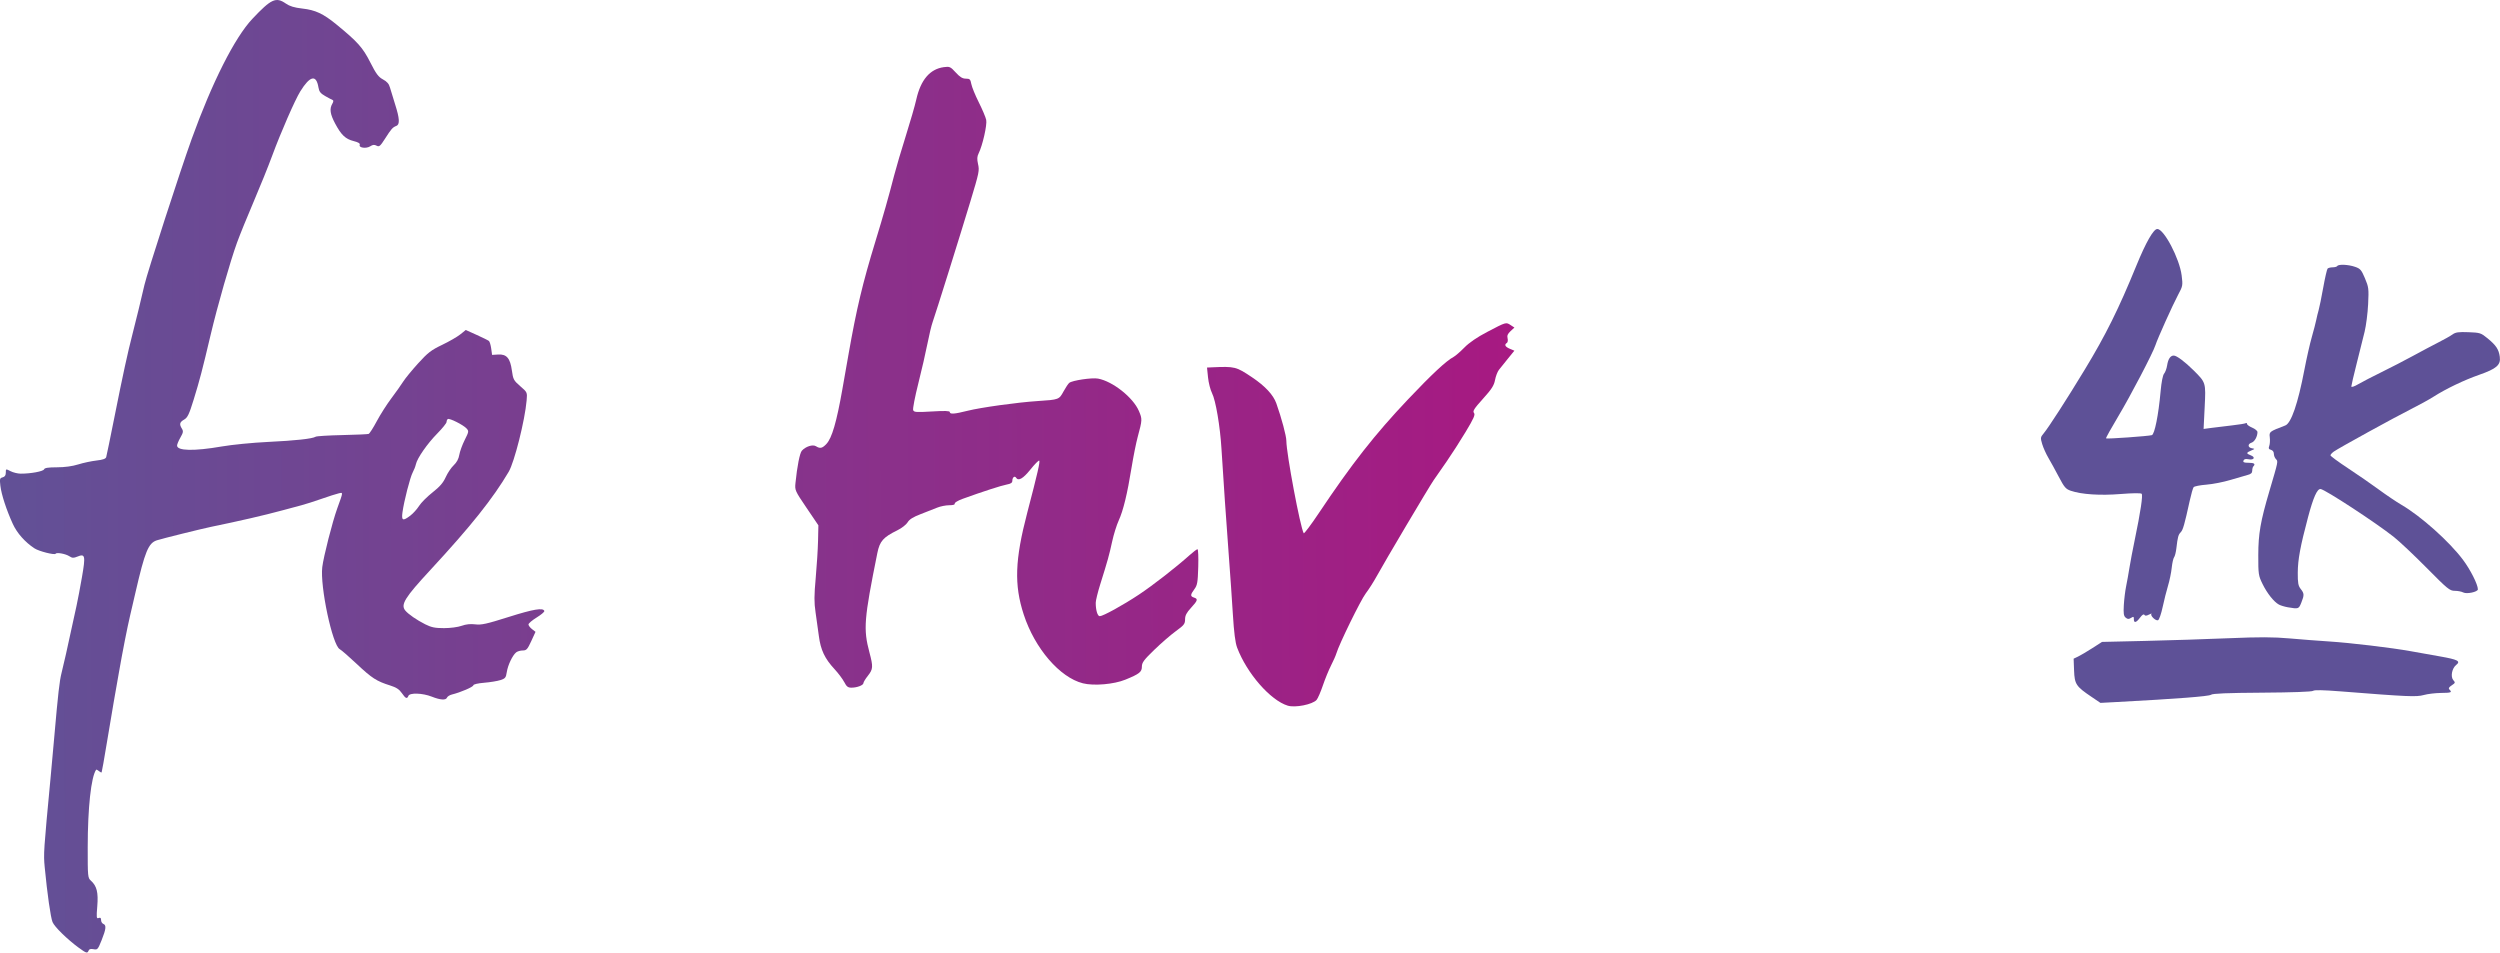 <svg width="200mm" height="76.202mm" version="1.1" viewBox="0 0 200 76.202" xmlns="http://www.w3.org/2000/svg" xmlns:xlink="http://www.w3.org/1999/xlink">
 <defs>
  <linearGradient id="linearGradient346739" x1="-765.71" x2="202.86" y1="699.66" y2="696.81" gradientTransform="matrix(.167 0 0 .167 -281.81 -58.005)" gradientUnits="userSpaceOnUse" xlink:href="#linearGradient346745"/>
  <linearGradient id="linearGradient346745">
   <stop stop-color="#5f4f95" offset="0"/>
   <stop stop-color="#bd0479" offset="1"/>
  </linearGradient>
 </defs>
 <g transform="translate(408.86 -21.952)">
  <path d="m-402.56 97.772c-0.935-0.688-1.936-1.669-2.097-2.054-0.152-0.365-0.424-2.272-0.627-4.396-0.101-1.058-0.086-1.281 0.464-7.088 0.071-0.753 0.205-2.228 0.297-3.276 0.311-3.547 0.422-4.525 0.589-5.182 0.092-0.36 0.249-1.03 0.349-1.489 0.407-1.864 0.685-3.138 0.847-3.872 0.094-0.426 0.29-1.459 0.435-2.295 0.298-1.717 0.257-1.898-0.368-1.639-0.302 0.125-0.408 0.121-0.632-0.025-0.304-0.199-1.027-0.333-1.106-0.206-0.077 0.125-1.333-0.193-1.691-0.428-0.758-0.497-1.397-1.217-1.736-1.959-0.511-1.117-0.911-2.345-0.994-3.047-0.065-0.552-0.048-0.617 0.181-0.676 0.176-0.046 0.253-0.16 0.253-0.378 0-0.312 1.4e-4 -0.312 0.377-0.117 0.207 0.107 0.569 0.197 0.804 0.199 0.792 7e-3 1.817-0.181 1.88-0.346 0.045-0.117 0.328-0.161 1.032-0.162 0.621-1e-3 1.233-0.084 1.701-0.231 0.402-0.126 1.058-0.266 1.456-0.311 0.516-0.058 0.741-0.138 0.783-0.275 0.032-0.106 0.331-1.56 0.664-3.231 0.664-3.332 1.06-5.155 1.438-6.612 0.259-0.997 0.725-2.913 0.956-3.931 0.22-0.966 2.862-9.131 3.779-11.674 1.63-4.523 3.444-8.115 4.854-9.611 1.51-1.602 1.886-1.774 2.677-1.226 0.314 0.218 0.681 0.329 1.32 0.401 1.048 0.118 1.67 0.407 2.725 1.27 1.702 1.392 2.112 1.85 2.709 3.03 0.469 0.926 0.654 1.175 1.019 1.37 0.323 0.173 0.478 0.353 0.561 0.655 0.063 0.229 0.25 0.84 0.415 1.357 0.357 1.119 0.383 1.597 0.091 1.708-0.291 0.11-0.401 0.234-0.902 1.019-0.388 0.608-0.468 0.674-0.676 0.562-0.177-0.095-0.304-0.083-0.505 0.047-0.324 0.209-0.938 0.126-0.845-0.115 0.043-0.112-0.106-0.204-0.482-0.299-0.659-0.166-0.993-0.483-1.486-1.407-0.402-0.754-0.462-1.179-0.225-1.58 0.093-0.158 0.105-0.269 0.03-0.298-0.066-0.025-0.333-0.167-0.594-0.315-0.376-0.213-0.489-0.356-0.543-0.687-0.172-1.06-0.672-0.953-1.455 0.311-0.425 0.686-1.566 3.297-2.24 5.127-0.316 0.857-0.986 2.519-1.489 3.693s-1.1 2.643-1.327 3.266c-0.544 1.495-1.571 5.085-2.115 7.386-0.668 2.831-0.879 3.634-1.354 5.174-0.369 1.195-0.491 1.451-0.766 1.608-0.362 0.207-0.402 0.37-0.179 0.728 0.126 0.202 0.107 0.313-0.119 0.707-0.147 0.257-0.268 0.547-0.268 0.644 0 0.429 1.362 0.457 3.574 0.073 0.825-0.143 2.472-0.305 3.693-0.363 2.193-0.104 3.558-0.253 3.824-0.418 0.077-0.048 1.03-0.106 2.119-0.13 1.088-0.024 2.04-0.066 2.115-0.093 0.075-0.027 0.368-0.484 0.651-1.016 0.283-0.531 0.806-1.353 1.162-1.825 0.356-0.473 0.782-1.074 0.947-1.336 0.165-0.262 0.707-0.923 1.203-1.47 0.776-0.854 1.044-1.061 1.914-1.476 0.556-0.266 1.21-0.642 1.452-0.837l0.441-0.354 0.872 0.392c0.48 0.216 0.922 0.435 0.983 0.487 0.061 0.052 0.142 0.324 0.181 0.604l0.07 0.509 0.483-0.03c0.68-0.042 0.967 0.292 1.102 1.281 0.097 0.71 0.143 0.796 0.669 1.253 0.565 0.49 0.565 0.49 0.51 1.137-0.133 1.577-0.976 4.933-1.434 5.71-1.262 2.141-3.035 4.364-6.263 7.852-2.051 2.216-2.396 2.772-2.012 3.246 0.234 0.289 0.927 0.768 1.596 1.103 0.495 0.248 0.784 0.307 1.504 0.307 0.509 0 1.114-0.08 1.412-0.187 0.35-0.126 0.709-0.163 1.091-0.115 0.482 0.061 0.895-0.03 2.676-0.593 1.978-0.625 2.762-0.756 2.847-0.475 0.02 0.066-0.257 0.3-0.616 0.521-0.359 0.221-0.653 0.471-0.653 0.556 0 0.084 0.127 0.252 0.282 0.372l0.282 0.218-0.342 0.745c-0.301 0.655-0.383 0.745-0.677 0.745-0.184 0-0.42 0.067-0.525 0.149-0.291 0.227-0.671 1.024-0.755 1.582-0.067 0.446-0.122 0.515-0.511 0.64-0.24 0.077-0.824 0.173-1.299 0.212-0.506 0.042-0.864 0.126-0.865 0.203-2e-3 0.128-1.023 0.568-1.705 0.735-0.185 0.045-0.365 0.156-0.4 0.246-0.088 0.23-0.523 0.203-1.228-0.075-0.733-0.289-1.762-0.322-1.863-0.06-0.103 0.27-0.223 0.219-0.526-0.223-0.206-0.3-0.444-0.455-0.939-0.61-1.075-0.337-1.463-0.586-2.655-1.709-0.622-0.586-1.24-1.123-1.374-1.195-0.583-0.312-1.585-5.024-1.396-6.564 0.105-0.855 0.808-3.611 1.197-4.691 0.494-1.371 0.488-1.293 0.096-1.203-0.189 0.043-0.799 0.239-1.356 0.435-0.557 0.196-1.281 0.427-1.608 0.513-0.328 0.086-1.024 0.273-1.549 0.415-1.409 0.383-3.432 0.85-5.659 1.307-0.75 0.154-3.916 0.94-4.348 1.079-0.684 0.221-0.959 0.889-1.714 4.165-0.144 0.622-0.337 1.453-0.429 1.847-0.235 1-0.597 2.843-0.891 4.527-0.137 0.786-0.325 1.858-0.419 2.382-0.093 0.524-0.342 1.998-0.552 3.276-0.21 1.278-0.399 2.344-0.419 2.37-0.021 0.026-0.121-0.022-0.222-0.106-0.101-0.084-0.199-0.132-0.217-0.106-0.404 0.58-0.671 3.036-0.674 6.193-3e-3 2.357 8e-3 2.462 0.252 2.68 0.475 0.424 0.605 0.943 0.513 2.051-0.076 0.908-0.064 1.006 0.11 0.939 0.14-0.054 0.194-0.008 0.194 0.164 0 0.131 0.08 0.269 0.179 0.307 0.255 0.098 0.223 0.407-0.136 1.304-0.298 0.744-0.333 0.783-0.644 0.721-0.225-0.045-0.35-0.011-0.396 0.108-0.094 0.245-0.183 0.219-0.789-0.227zm26.529-34.573c0.222-0.169 0.535-0.517 0.697-0.773 0.162-0.256 0.646-0.742 1.077-1.081 0.584-0.459 0.853-0.771 1.056-1.223 0.15-0.334 0.437-0.761 0.638-0.949 0.241-0.226 0.393-0.509 0.447-0.834 0.045-0.27 0.24-0.805 0.433-1.188 0.332-0.66 0.34-0.709 0.148-0.921-0.255-0.282-1.361-0.839-1.498-0.755-0.056 0.035-0.102 0.14-0.102 0.234 0 0.094-0.331 0.506-0.735 0.916-0.799 0.809-1.617 1.985-1.718 2.467-0.035 0.167-0.149 0.459-0.253 0.651-0.207 0.38-0.699 2.296-0.821 3.197-0.091 0.67 0.029 0.719 0.632 0.259z" fill="url(#linearGradient346739)" opacity=".99" style="paint-order:stroke markers fill"/>
  <path d="m-356.38 79.746c-0.045-0.045-0.389-0.118-0.764-0.163-0.544-0.065-0.864-0.202-1.576-0.677-0.491-0.327-0.996-0.71-1.12-0.849-0.125-0.14-0.3-0.254-0.39-0.254-0.301 0-1.895-1.717-2.648-2.853-1.512-2.279-2.417-4.543-2.432-6.082-0.013-1.448 0.92-3.955 1.557-4.184 0.23-0.083 0.268-0.056 0.268 0.19 0 0.157-0.052 0.423-0.116 0.591-0.147 0.388-0.065 0.598 0.301 0.764 0.244 0.111 0.291 0.217 0.291 0.648 0 0.283 0.063 0.578 0.14 0.655 0.107 0.107 0.107 0.212-4.9e-4 0.448-0.097 0.213-0.103 0.377-0.021 0.531 0.066 0.123 0.12 0.394 0.12 0.601 0 0.24 0.13 0.542 0.357 0.829 0.245 0.309 0.357 0.584 0.357 0.874 0 0.525 0.144 0.623 0.537 0.365 0.289-0.19 0.315-0.188 0.479 0.025 0.095 0.124 0.332 0.724 0.526 1.333 0.401 1.26 0.705 1.813 1.163 2.113 0.318 0.208 0.319 0.208 0.712-0.256 0.454-0.535 1.405-2.699 1.723-3.919 0.536-2.056 0.741-4.416 0.764-8.815 0.018-3.533 0.053-4.286 0.228-4.933 0.166-0.613 0.19-1.012 0.125-2.025-0.059-0.917-0.029-1.578 0.107-2.422 0.104-0.638 0.189-1.496 0.189-1.906 3e-3 -1.797 0.443-4.096 0.998-5.21 0.323-0.647 0.691-0.819 1.348-0.629 0.249 0.072 0.831 0.182 1.293 0.244 1.124 0.151 2.309 0.743 3.934 1.965 1.137 0.855 1.305 1.026 1.338 1.365 0.021 0.223 0.186 0.55 0.386 0.77 0.505 0.553 0.773 1.432 0.605 1.984-0.072 0.238-0.151 1.21-0.174 2.16-0.051 2.094-0.251 2.868-0.831 3.221-0.519 0.316-1.327 0.301-1.922-0.037-0.427-0.242-0.472-0.314-0.496-0.802-0.078-1.539-0.137-1.706-0.74-2.117-0.673-0.459-1.067-0.499-1.144-0.116-0.18 0.895-0.161 1.204 0.178 2.873 0.365 1.796 0.366 1.811 0.246 3.828-0.066 1.114-0.118 3.204-0.115 4.646 5e-3 2.48-0.121 4.425-0.382 5.897-0.064 0.36-0.249 1.489-0.411 2.508-0.478 3.008-1.132 4.657-2.318 5.843-0.521 0.521-0.832 0.726-1.319 0.871-0.674 0.2-1.215 0.243-1.351 0.108z" fill="url(#linearGradient346739)" opacity=".99" style="paint-order:stroke markers fill"/>
  <path d="m-341.32 76.521c-0.126-0.246-0.478-0.715-0.781-1.042-0.777-0.837-1.106-1.533-1.249-2.636-0.067-0.516-0.187-1.377-0.267-1.914-0.117-0.785-0.115-1.321 0.014-2.74 0.088-0.97 0.172-2.314 0.187-2.987l0.027-1.224-0.946-1.397c-0.927-1.369-0.945-1.409-0.887-1.993 0.132-1.324 0.343-2.393 0.511-2.58 0.305-0.339 0.869-0.519 1.125-0.359 0.336 0.21 0.509 0.171 0.844-0.188 0.438-0.47 0.808-1.74 1.273-4.378 0.127-0.721 0.349-1.98 0.493-2.8 0.641-3.643 1.121-5.659 2.141-8.994 0.644-2.104 1.065-3.589 1.506-5.301 0.16-0.622 0.579-2.043 0.931-3.157 0.352-1.114 0.731-2.427 0.841-2.919 0.354-1.574 1.092-2.439 2.207-2.589 0.465-0.062 0.525-0.035 0.948 0.427 0.337 0.369 0.542 0.494 0.809 0.494 0.317 0 0.367 0.049 0.439 0.433 0.045 0.238 0.313 0.895 0.596 1.459 0.283 0.565 0.551 1.198 0.595 1.407 0.083 0.394-0.294 2.058-0.609 2.684-0.122 0.244-0.134 0.451-0.048 0.834 0.123 0.544 0.101 0.649-0.611 3.011-0.785 2.603-2.791 9.014-3.019 9.649-0.094 0.262-0.281 1.039-0.415 1.727-0.134 0.688-0.463 2.12-0.731 3.183-0.268 1.063-0.453 2.02-0.412 2.128 0.066 0.173 0.239 0.186 1.503 0.11 1.019-0.061 1.428-0.048 1.428 0.046 0 0.19 0.369 0.164 1.41-0.098 1.067-0.268 3.997-0.676 5.619-0.781 1.701-0.111 1.714-0.115 2.068-0.767 0.172-0.316 0.38-0.626 0.462-0.69 0.259-0.199 1.821-0.429 2.302-0.339 1.177 0.221 2.8 1.506 3.264 2.584 0.281 0.654 0.279 0.711-0.093 2.085-0.127 0.468-0.347 1.567-0.489 2.442-0.346 2.131-0.665 3.443-1.03 4.242-0.166 0.364-0.403 1.123-0.525 1.686-0.235 1.085-0.354 1.512-0.944 3.392-0.203 0.647-0.369 1.324-0.369 1.504 0 0.592 0.144 1.072 0.322 1.072 0.261 0 1.857-0.879 3.137-1.728 1.107-0.734 2.964-2.18 4.045-3.149 0.295-0.264 0.582-0.481 0.638-0.482 0.056-1e-3 0.083 0.637 0.06 1.418-0.037 1.247-0.075 1.464-0.31 1.782-0.33 0.446-0.336 0.573-0.03 0.67 0.338 0.107 0.301 0.235-0.238 0.82-0.362 0.393-0.476 0.615-0.476 0.923 0 0.361-0.082 0.466-0.734 0.94-0.403 0.293-1.181 0.966-1.727 1.495-0.832 0.805-0.994 1.023-0.994 1.337 0 0.438-0.19 0.589-1.319 1.051-0.918 0.375-2.522 0.513-3.399 0.293-1.85-0.466-3.851-2.791-4.734-5.501-0.776-2.382-0.708-4.363 0.282-8.149 0.833-3.186 1.045-4.111 0.955-4.166-0.049-0.03-0.366 0.292-0.705 0.716-0.587 0.732-0.964 0.946-1.147 0.649-0.108-0.175-0.297-0.022-0.297 0.242 0 0.167-0.116 0.247-0.447 0.307-0.421 0.077-1.97 0.579-3.521 1.142-0.381 0.138-0.669 0.31-0.641 0.383 0.032 0.084-0.131 0.132-0.444 0.132-0.272 0-0.708 0.088-0.968 0.195-0.26 0.107-0.853 0.34-1.317 0.518-0.602 0.23-0.901 0.418-1.04 0.654-0.108 0.182-0.478 0.47-0.823 0.639-1.128 0.553-1.407 0.87-1.597 1.81-1.069 5.304-1.132 6.085-0.636 7.95 0.308 1.156 0.295 1.348-0.122 1.875-0.197 0.248-0.357 0.512-0.357 0.586 0 0.172-0.509 0.367-0.958 0.367-0.281 0-0.391-0.085-0.576-0.447z" fill="url(#linearGradient346739)" opacity=".99" style="paint-order:stroke markers fill"/>
  <path d="m-317.56 45.915c-0.604-0.165-1.733-0.78-1.858-1.012-0.076-0.142-0.289-0.385-0.474-0.541-0.185-0.155-0.442-0.454-0.571-0.665-0.467-0.756-1.097-2.519-1.158-3.238-0.033-0.395-0.084-0.866-0.112-1.046l-0.051-0.328h1.103c0.607 0 1.369-0.076 1.695-0.168 0.325-0.092 0.908-0.257 1.294-0.366l0.702-0.198 0.588 0.574c0.736 0.719 0.926 1.078 0.926 1.746 0 0.335 0.08 0.627 0.218 0.798 0.194 0.239 0.201 0.32 0.064 0.718-0.129 0.373-0.125 0.63 0.021 1.533 0.154 0.951 0.154 1.135 2e-3 1.5-0.098 0.234-0.302 0.464-0.466 0.527-0.376 0.143-1.613 0.248-1.923 0.164z" fill="url(#linearGradient346739)" opacity=".99" style="paint-order:stroke markers fill"/>
  <path d="m-305.84 78.405c-1.388-0.427-3.266-2.578-4.047-4.635-0.151-0.397-0.253-1.199-0.346-2.704-0.072-1.177-0.211-3.185-0.308-4.462-0.194-2.553-0.479-6.711-0.602-8.756-0.106-1.776-0.461-3.87-0.754-4.444-0.132-0.259-0.277-0.827-0.321-1.26l-0.081-0.788 0.404-0.018c1.83-0.082 1.92-0.06 3.208 0.804 1.038 0.697 1.692 1.4 1.933 2.08 0.42 1.183 0.802 2.613 0.802 2.998 0 0.999 1.119 6.953 1.389 7.39 0.035 0.057 0.576-0.664 1.203-1.601 2.636-3.947 4.479-6.297 7.156-9.123 1.88-1.985 3.049-3.074 3.628-3.379 0.146-0.077 0.533-0.413 0.861-0.747 0.396-0.403 1.017-0.828 1.847-1.262 1.508-0.79 1.485-0.783 1.86-0.538l0.3 0.197-0.309 0.287c-0.231 0.214-0.291 0.36-0.237 0.574 0.04 0.158 0.014 0.324-0.057 0.367-0.226 0.139-0.14 0.311 0.236 0.469l0.364 0.153-0.513 0.632c-0.282 0.348-0.608 0.753-0.723 0.901-0.115 0.148-0.256 0.514-0.311 0.813-0.082 0.439-0.268 0.729-0.965 1.502-0.708 0.786-0.838 0.989-0.72 1.131 0.116 0.14-9e-3 0.426-0.666 1.518-0.445 0.74-1.133 1.811-1.529 2.38-0.396 0.569-0.861 1.24-1.034 1.489-0.373 0.54-3.932 6.542-4.557 7.685-0.24 0.439-0.633 1.056-0.874 1.37-0.398 0.52-2.143 4.086-2.349 4.8-0.047 0.164-0.237 0.593-0.421 0.953-0.184 0.36-0.48 1.084-0.658 1.608-0.178 0.524-0.405 1.045-0.504 1.157-0.325 0.365-1.711 0.641-2.304 0.459z" fill="url(#linearGradient346739)" opacity=".99" style="paint-order:stroke markers fill"/>
  <path d="m-259.73 78.333c-1.699-0.659-2.218-0.929-3.041-1.582-0.794-0.63-2.061-2.283-2.64-3.446-0.237-0.475-0.451-0.864-0.476-0.864s-0.392 0.278-0.816 0.617c-0.753 0.603-0.902 0.836-0.64 0.998 0.073 0.045-0.176 0.251-0.566 0.47-0.383 0.214-1.259 0.744-1.947 1.177l-1.251 0.787-1.688 6.93e-4c-2.038 8.2e-4 -2.385-0.115-3.519-1.176-0.907-0.848-1.685-1.965-2.386-3.426-0.494-1.03-0.506-1.085-0.615-2.81-0.061-0.968-0.15-1.759-0.198-1.759-0.048 0-0.861 1.167-1.808 2.594-0.946 1.427-2.13 3.082-2.631 3.679-1.497 1.785-2.986 3.019-3.64 3.019-0.163 0-0.613 0.089-1.001 0.198-0.586 0.164-0.824 0.175-1.421 0.064-0.977-0.182-1.353-0.408-2.473-1.489-0.896-0.864-0.984-0.993-1.256-1.847-0.346-1.084-0.352-1.195-0.113-2.351 0.507-2.452 1.97-5.836 4.225-9.765 2.39-4.165 4.112-6.38 5.96-7.667 0.955-0.665 2.021-1.731 2.021-2.021 0-0.185 0.113-0.279 0.447-0.372 0.246-0.068 0.543-0.124 0.66-0.125 0.117-3.34e-4 0.447-0.242 0.734-0.537 0.287-0.295 0.607-0.536 0.713-0.536 0.106 0 0.392 0.128 0.636 0.285 0.267 0.171 0.715 0.314 1.121 0.357 0.641 0.069 0.689 0.055 0.911-0.256 0.129-0.181 0.253-0.463 0.276-0.625 0.034-0.238 0.12-0.304 0.438-0.334 0.319-0.031 0.409 0.01 0.461 0.211 0.058 0.221 0.126 0.241 0.616 0.176 0.636-0.083 1.52 0.2 2.436 0.781 0.615 0.39 0.757 0.653 0.931 1.723 0.125 0.765 0.01 1.342-0.734 3.699-0.891 2.822-1.504 5.875-2.206 11.001-0.234 1.711-0.339 4.271-0.212 5.201l0.098 0.715 0.522 0.037c0.287 0.021 0.933-0.046 1.436-0.148 0.956-0.194 1.365-0.344 4.147-1.518 1.915-0.809 1.831-0.696 1.496-2.005-0.153-0.598-0.197-1.304-0.193-3.097 7e-3 -3.225 0.268-4.888 1.588-10.126 1.282-5.09 1.228-4.901 1.531-5.32 0.145-0.2 0.344-0.848 0.489-1.589 0.718-3.665 1.341-5.724 3.825-12.627 0.083-0.229 0.326-0.649 0.54-0.932 0.215-0.283 0.482-0.766 0.595-1.072 0.513-1.397 0.8-2.037 1.243-2.77 0.307-0.508 0.522-1.046 0.604-1.511 0.102-0.582 0.177-0.735 0.384-0.791 0.488-0.131 0.759-0.071 1.282 0.283 0.372 0.252 0.669 0.356 1.022 0.357 0.497 0.002 0.498 0.003 0.878 0.806 0.583 1.234 0.613 1.333 0.709 2.353 0.077 0.82 0.052 1.07-0.178 1.787-0.407 1.268-2.168 6.946-2.864 9.232-0.501 1.647-0.686 2.257-0.829 2.74-0.126 0.426-2.037 6.59-2.437 7.862-0.051 0.164-0.337 0.968-0.634 1.787-0.575 1.584-0.86 2.681-1.271 4.884-0.14 0.753-0.356 1.906-0.48 2.561-0.512 2.719-0.614 3.793-0.576 6.052l0.037 2.206 0.365 0.457c0.666 0.836 2.054 1.267 2.572 0.799 0.187-0.169 0.285-0.175 0.746-0.046 0.493 0.138 0.614 0.121 1.7-0.243 0.643-0.216 1.365-0.543 1.604-0.728 0.484-0.375 0.6-0.399 0.928-0.194 0.245 0.153 0.174 0.19 2.143-1.135 0.471-0.317 0.932-0.547 1.024-0.511 0.092 0.035 0.195 0.02 0.229-0.034s0.263-0.132 0.51-0.173c0.247-0.041 0.739-0.21 1.092-0.376 0.354-0.166 0.67-0.274 0.702-0.241 0.088 0.088-0.553 1.018-0.754 1.095-0.249 0.096-0.076 0.302 0.184 0.22 0.376-0.119 0.433 0.383 0.085 0.756-0.534 0.573-0.759 1.363-0.422 1.475 0.155 0.052 0.129 0.125-0.356 0.976-0.282 0.495-0.498 0.679-1.395 1.19-0.584 0.332-1.385 0.905-1.781 1.273-0.873 0.812-1.028 0.897-2.387 1.309-0.942 0.286-1.104 0.305-1.332 0.161-0.219-0.139-0.308-0.139-0.57-0.004-0.187 0.097-0.515 0.138-0.827 0.103-0.313-0.035-0.549-0.006-0.599 0.075-0.123 0.199-0.247 0.169-1.736-0.408zm-24.854-12.227c0.441-0.602 1.161-1.729 1.6-2.505 0.439-0.776 1.315-2.308 1.946-3.403 1.077-1.869 1.136-2.005 0.955-2.211-0.185-0.21-0.209-0.2-0.581 0.238-1.029 1.215-3.353 4.975-4.7 7.606-0.432 0.843-0.482 1.014-0.346 1.177 0.087 0.105 0.196 0.191 0.241 0.191s0.444-0.492 0.884-1.094z" fill="url(#linearGradient346739)" opacity=".99" style="paint-order:stroke markers fill"/>
  <path d="m-238.15 71.481c0-0.206-0.032-0.219-0.229-0.097-0.181 0.113-0.27 0.109-0.426-0.021-0.159-0.132-0.188-0.327-0.149-1.005 0.027-0.463 0.109-1.137 0.183-1.497 0.074-0.36 0.194-1.03 0.267-1.489 0.073-0.459 0.261-1.45 0.418-2.204 0.472-2.271 0.671-3.6 0.557-3.715-0.062-0.063-0.75-0.055-1.666 0.019-1.641 0.133-3.141 0.036-4-0.258-0.401-0.137-0.521-0.276-0.958-1.11-0.275-0.524-0.65-1.208-0.834-1.52-0.184-0.312-0.407-0.807-0.495-1.1-0.152-0.504-0.145-0.551 0.116-0.862 0.387-0.462 1.833-2.705 3.282-5.094 1.68-2.768 2.716-4.855 4.128-8.312 0.767-1.877 1.377-2.946 1.681-2.946 0.538 0 1.779 2.37 1.948 3.719 0.1 0.799 0.091 0.85-0.291 1.561-0.419 0.78-1.647 3.51-1.805 4.011-0.192 0.609-1.989 4.048-2.979 5.702-0.563 0.941-1.002 1.733-0.976 1.76 0.058 0.058 3.395-0.178 3.666-0.26 0.222-0.067 0.532-1.611 0.699-3.49 0.068-0.756 0.176-1.309 0.281-1.429 0.094-0.108 0.202-0.403 0.241-0.654 0.079-0.518 0.264-0.793 0.531-0.793 0.233 0 0.886 0.487 1.587 1.183 0.988 0.982 0.985 0.971 0.887 2.947l-0.086 1.741 0.636-0.085c0.35-0.047 1.086-0.136 1.635-0.199 0.55-0.063 1.046-0.142 1.102-0.177 0.057-0.035 0.103-0.007 0.103 0.061 0 0.069 0.188 0.203 0.417 0.299 0.229 0.096 0.417 0.254 0.417 0.351 0 0.355-0.23 0.77-0.47 0.846-0.327 0.104-0.312 0.391 0.023 0.449 0.258 0.045 0.256 0.052-0.06 0.184-0.406 0.17-0.41 0.237-0.023 0.384 0.398 0.151 0.248 0.4-0.19 0.312-0.228-0.046-0.353-0.012-0.399 0.107-0.051 0.134 0.041 0.174 0.406 0.174 0.452 0 0.577 0.094 0.383 0.289-0.049 0.05-0.089 0.203-0.089 0.342 0 0.181-0.101 0.277-0.357 0.34-0.197 0.049-0.813 0.228-1.37 0.398s-1.428 0.342-1.936 0.381c-0.508 0.04-0.969 0.131-1.026 0.203-0.056 0.072-0.196 0.56-0.311 1.084-0.413 1.889-0.542 2.342-0.718 2.518-0.194 0.194-0.247 0.389-0.35 1.282-0.037 0.321-0.119 0.646-0.183 0.723-0.063 0.076-0.149 0.457-0.19 0.846-0.041 0.389-0.173 1.029-0.293 1.422-0.12 0.393-0.314 1.163-0.431 1.711-0.118 0.554-0.283 1.024-0.372 1.058-0.185 0.071-0.649-0.377-0.526-0.509 0.045-0.049-0.045-0.022-0.201 0.059-0.204 0.106-0.306 0.111-0.365 0.016-0.051-0.082-0.181 0.003-0.346 0.226-0.306 0.414-0.496 0.46-0.496 0.118z" fill="#5d5096" opacity=".99" style="paint-order:stroke markers fill"/>
  <path d="m-225.82 70.537c-0.262-0.045-0.59-0.143-0.728-0.219-0.404-0.221-0.944-0.902-1.311-1.653-0.324-0.664-0.341-0.775-0.338-2.306 3e-3 -1.707 0.176-2.703 0.89-5.122 0.713-2.416 0.705-2.374 0.523-2.556-0.092-0.092-0.167-0.283-0.167-0.425 0-0.155-0.092-0.282-0.231-0.318-0.179-0.047-0.21-0.117-0.137-0.316 0.052-0.141 0.07-0.447 0.042-0.68-0.056-0.451-0.046-0.459 1.241-0.953 0.471-0.181 1.012-1.756 1.527-4.451 0.174-0.912 0.441-2.091 0.593-2.621 0.152-0.53 0.312-1.15 0.358-1.38 0.045-0.229 0.13-0.578 0.189-0.774 0.059-0.197 0.223-1.001 0.364-1.787 0.141-0.786 0.299-1.476 0.351-1.534 0.052-0.057 0.233-0.104 0.403-0.104 0.17 0 0.338-0.047 0.373-0.104 0.097-0.157 0.882-0.122 1.42 0.064 0.424 0.146 0.511 0.247 0.794 0.918 0.298 0.707 0.314 0.836 0.254 2.067-0.035 0.723-0.162 1.716-0.282 2.207-0.12 0.491-0.408 1.644-0.639 2.561-0.231 0.917-0.422 1.733-0.423 1.814-2e-3 0.089 0.22 0.017 0.564-0.183 0.311-0.181 1.155-0.618 1.876-0.971 0.721-0.353 1.847-0.935 2.502-1.293 0.655-0.358 1.567-0.841 2.025-1.074 0.459-0.233 0.968-0.52 1.132-0.638 0.241-0.174 0.483-0.208 1.271-0.178 0.926 0.035 0.999 0.058 1.524 0.488 0.69 0.565 0.903 0.887 0.983 1.487 0.087 0.648-0.262 0.95-1.658 1.438-1.194 0.417-2.66 1.12-3.642 1.748-0.346 0.221-1.15 0.664-1.787 0.984-1.352 0.68-5.8 3.127-6.192 3.406-0.147 0.105-0.268 0.24-0.268 0.3 0 0.06 0.63 0.524 1.4 1.031 0.77 0.507 1.882 1.276 2.472 1.71 0.59 0.433 1.41 0.985 1.823 1.227 1.549 0.906 3.794 2.911 4.896 4.374 0.598 0.793 1.203 1.99 1.203 2.378 0 0.205-0.893 0.398-1.166 0.252-0.136-0.073-0.444-0.133-0.683-0.133-0.403 0-0.567-0.134-2.241-1.827-0.994-1.005-2.182-2.125-2.64-2.488-1.437-1.139-5.506-3.8-5.855-3.829-0.272-0.023-0.582 0.672-1.001 2.248-0.621 2.336-0.818 3.398-0.823 4.449-4e-3 0.818 0.037 1.047 0.234 1.297 0.288 0.366 0.293 0.486 0.047 1.102-0.201 0.503-0.222 0.51-1.059 0.368z" fill="#5d5096" opacity=".99" style="paint-order:stroke markers fill"/>
  <path d="m-241.54 77.699c-1.235-0.832-1.353-1.009-1.394-2.104l-0.036-0.948 0.357-0.171c0.197-0.094 0.708-0.396 1.137-0.671l0.779-0.5 3.45-0.08c1.897-0.044 4.897-0.14 6.666-0.214 2.496-0.104 3.59-0.101 4.884 0.014 0.917 0.081 2.338 0.19 3.157 0.243 1.699 0.108 5 0.502 6.53 0.778 0.569 0.103 1.62 0.29 2.336 0.416 1.456 0.257 1.691 0.381 1.305 0.689-0.34 0.272-0.463 0.95-0.221 1.218 0.167 0.185 0.155 0.221-0.131 0.409-0.23 0.151-0.279 0.241-0.182 0.338 0.23 0.23 0.149 0.263-0.682 0.271-0.447 0.005-1.066 0.079-1.375 0.166-0.585 0.164-1.269 0.134-6.685-0.294-1.358-0.107-2.071-0.121-2.168-0.04-0.088 0.073-1.66 0.13-4.07 0.146-2.809 0.019-3.974 0.066-4.096 0.167-0.152 0.126-2.71 0.323-7.537 0.581l-1.31 0.07z" fill="#5d5096" opacity=".99" style="paint-order:stroke markers fill"/>
 </g>
</svg>
